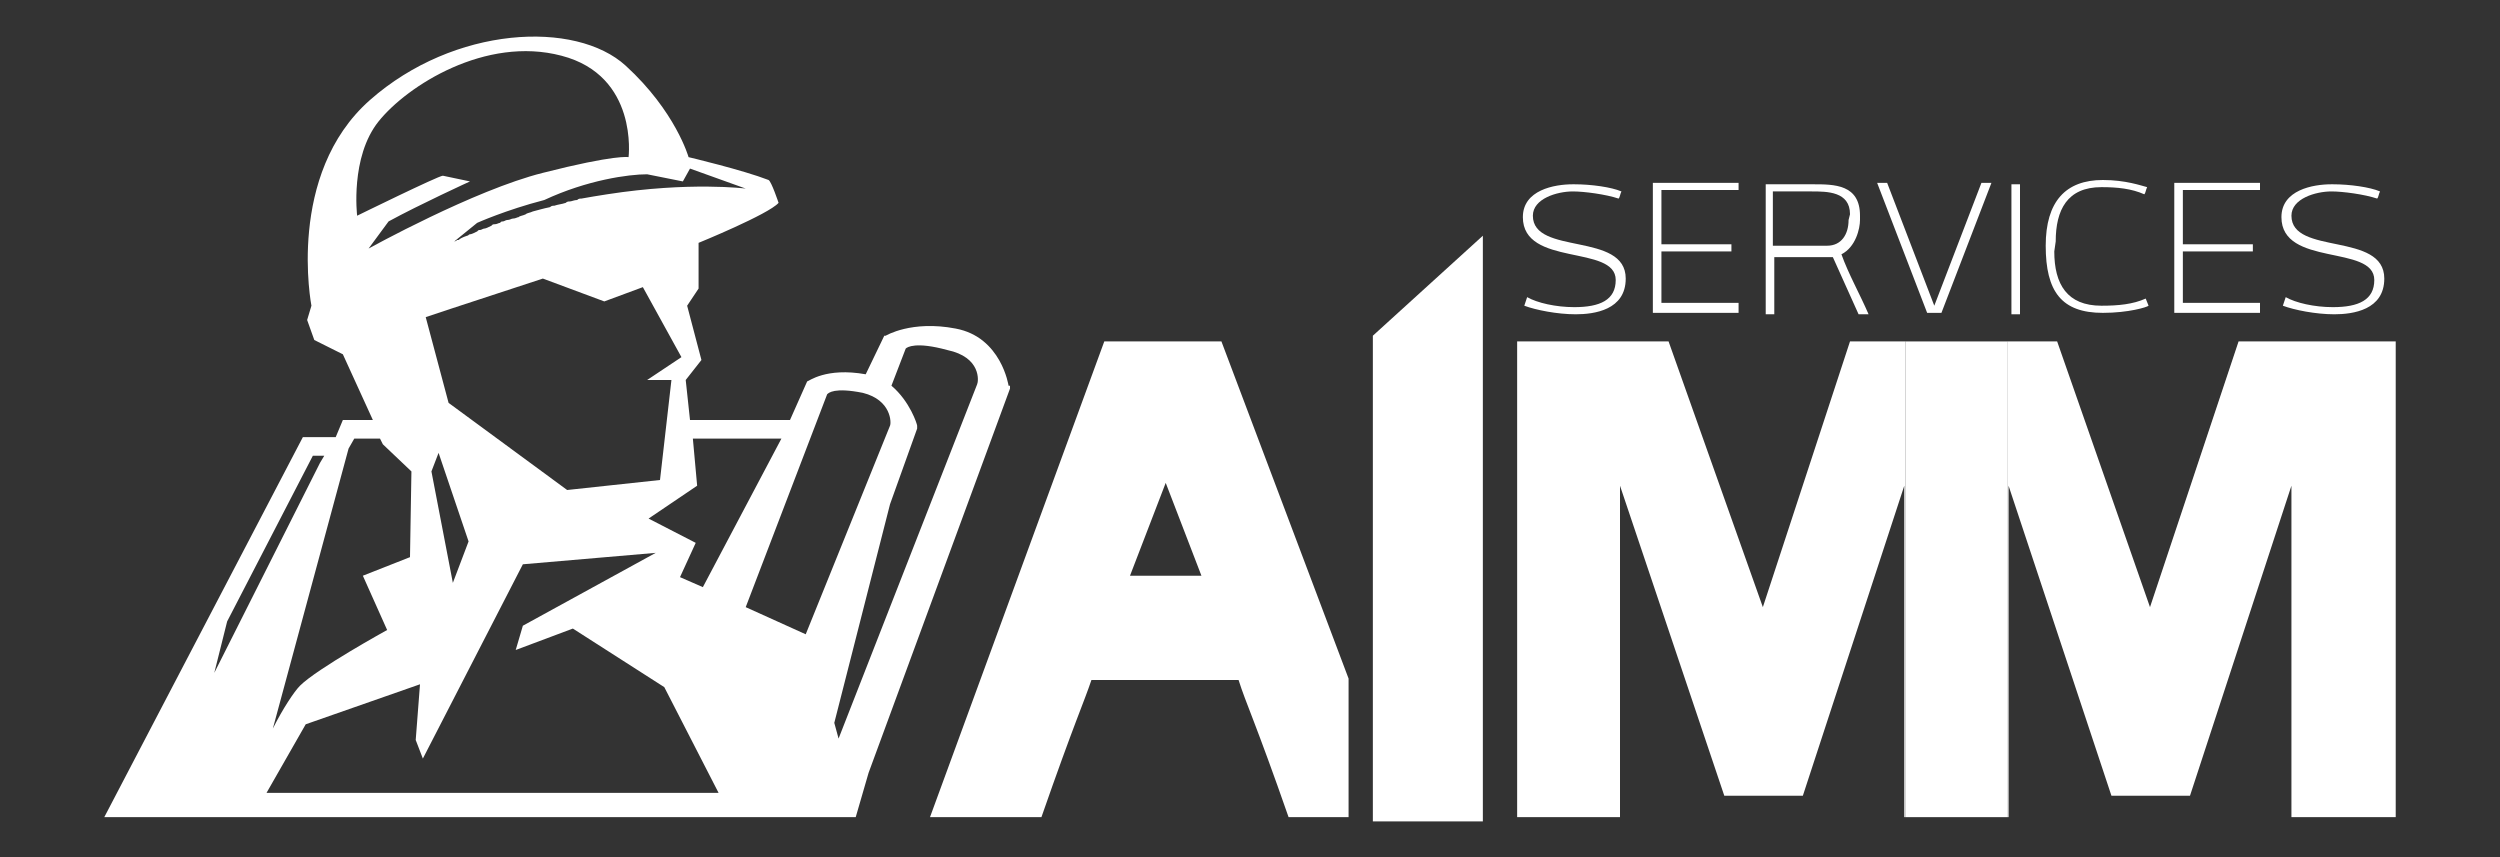 <?xml version="1.0" encoding="utf-8"?>
<!-- Generator: Adobe Illustrator 25.2.1, SVG Export Plug-In . SVG Version: 6.00 Build 0)  -->
<svg version="1.1" id="Layer_1" xmlns="http://www.w3.org/2000/svg" xmlns:xlink="http://www.w3.org/1999/xlink" x="0px" y="0px"
	 viewBox="0 0 175 60" style="enable-background:new 0 0 175 60;" xml:space="preserve">
<rect x="0" y="0" width="175" height="60" fill="#333333" stroke="none"/>
<style type="text/css">
	.st0{fill:none;}
	.st1{fill:#FFFFFF;}
</style>
<g>
	<g>
		<polygon class="st0" points="79.1,40.3 83.9,40.3 81.5,33.8 		"/>
		<path class="st1" d="M85.5,23.9h-8.2L65.1,57.2h7.8c2.3-6.6,3-8.1,3.5-9.6h10.3c0.5,1.6,1.2,3,3.5,9.6h4.2v-9.7L85.5,23.9z
			 M79.1,40.3l2.5-6.5l2.5,6.5H79.1z"/>
		<polygon class="st1" points="129.5,23.9 123.4,42.5 116.8,23.9 106.2,23.9 106.2,57.2 113.4,57.2 113.4,34 120.7,55.7 126.2,55.7 
			133.3,34 133.3,57.2 133.4,57.2 133.4,23.9 		"/>
		<polygon class="st1" points="156.7,23.9 150.5,42.5 144,23.9 140.5,23.9 140.5,57.2 140.6,57.2 140.6,34 147.8,55.7 153.3,55.7 
			160.4,34 160.4,57.2 167.7,57.2 167.7,23.9 		"/>
		<rect x="133.4" y="23.9" class="st1" width="7.1" height="33.3"/>
		<polygon class="st1" points="96.1,57.5 103.8,57.5 103.8,16.5 96.1,23.5 		"/>
	</g>
	<g>
		<path class="st1" d="M106.9,20.8c0.7,0.4,2,0.7,3.3,0.7c1.8,0,2.9-0.5,2.9-1.9c0-2.5-6.5-0.9-6.5-4.4c0-1.9,2.2-2.3,3.5-2.3h0.1
			c1.2,0,2.6,0.2,3.3,0.5c-0.1,0.2-0.1,0.4-0.2,0.5c-0.9-0.3-2.4-0.5-3.2-0.5c-1.1,0-2.8,0.5-2.8,1.7c0,2.8,6.5,1.1,6.5,4.4
			c0,2.2-2.2,2.5-3.5,2.5s-2.8-0.3-3.6-0.6L106.9,20.8z"/>
		<path class="st1" d="M121.7,21.9h-6v-9.1h6v0.5h-5.4v3.8h4.9v0.5h-4.9v3.6h5.4V21.9z"/>
		<path class="st1" d="M126.9,12.9c1.5,0,3.3,0,3.3,2.2v0.3c0,0.6-0.3,1.9-1.3,2.4c0.5,1.4,1.3,2.8,1.9,4.2h-0.7l-1.8-4h-4.1v4h-0.6
			v-9.1C123.5,12.9,126.9,12.9,126.9,12.9z M129.5,15c0-1.6-1.6-1.6-2.7-1.6h-2.7v3.8h3.8c1,0,1.5-0.8,1.5-1.8L129.5,15L129.5,15z"
			/>
		<path class="st1" d="M134.9,21.9l-3.5-9.1h0.7l3.3,8.6l3.3-8.6h0.7l-3.5,9.1H134.9z"/>
		<path class="st1" d="M140.8,12.9h0.6V22h-0.6V12.9z"/>
		<path class="st1" d="M143.8,17.6c0,2.3,0.9,3.8,3.3,3.8c1.2,0,2.2-0.1,3.1-0.5l0.2,0.5c-0.1,0.1-1.4,0.5-3.2,0.5
			c-2.9,0-4-1.5-4-4.7c0-3.1,1.4-4.6,4-4.6c1.6,0,2.7,0.4,3.1,0.5c-0.1,0.2-0.1,0.4-0.2,0.5c-0.9-0.4-1.9-0.5-3-0.5
			c-2.4,0-3.2,1.6-3.2,3.8L143.8,17.6L143.8,17.6z"/>
		<path class="st1" d="M158.2,21.9h-6v-9.1h6v0.5h-5.4v3.8h4.9v0.5h-4.9v3.6h5.4V21.9z"/>
		<path class="st1" d="M160,20.8c0.7,0.4,2,0.7,3.3,0.7c1.8,0,2.9-0.5,2.9-1.9c0-2.5-6.5-0.9-6.5-4.4c0-1.9,2.2-2.3,3.5-2.3h0.1
			c1.2,0,2.6,0.2,3.3,0.5c-0.1,0.2-0.1,0.4-0.2,0.5c-0.9-0.3-2.4-0.5-3.2-0.5c-1.1,0-2.8,0.5-2.8,1.7c0,2.8,6.5,1.1,6.5,4.4
			c0,2.2-2.2,2.5-3.5,2.5s-2.8-0.3-3.6-0.6L160,20.8z"/>
	</g>
	<g>
		<path class="st1" d="M70.6,27c0,0-0.5-3.4-3.7-4c-3.1-0.6-4.9,0.5-4.9,0.5h-0.1l-1.3,2.7c-2.8-0.5-4,0.5-4.1,0.5l0,0l-1.2,2.7h-7
			l-0.3-2.8l1.1-1.4l-1-3.8l0.8-1.2v-3.2c0,0,4.9-2,5.6-2.8c0,0-0.5-1.5-0.7-1.6C52,11.9,48.2,11,48.2,11s-0.9-3.2-4.4-6.4
			c-3.5-3.2-12-2.8-17.9,2.4s-4.1,14.4-4.1,14.4l-0.3,1l0.5,1.4l2,1l2.1,4.6H24l-0.5,1.2h-2.3L7.3,57.2H19l0,0h40.4l0,0h0.5l0.9-3.1
			l9.9-26.9V27L70.6,27z M48.8,34l-0.3-3.3h6.2l-5.5,10.4l-1.6-0.7l1.1-2.4l-3.3-1.7L48.8,34z M39.7,34.3l-8.3-6.1l-1.6-6l1.8-0.6
			l0,0l6.4-2.1l4.3,1.6l2.7-1l2.7,4.9l-2.4,1.6H47l-0.8,7L39.7,34.3L39.7,34.3L39.7,34.3z M32.8,37.9l-1.1,2.9L30.2,33l0.5-1.3
			L32.8,37.9z M45.3,12.2l2.5,0.5l0.5-0.9l3.9,1.4c0,0-3.9-0.5-9.7,0.4c-0.6,0.1-1.3,0.2-1.8,0.3c-0.1,0-0.2,0-0.3,0.1
			c-0.2,0-0.4,0.1-0.5,0.1c-0.1,0-0.2,0-0.3,0.1c-0.3,0.1-0.5,0.1-0.8,0.2c-0.1,0-0.2,0-0.3,0.1c-0.5,0.1-0.8,0.2-1.2,0.3
			c-0.2,0.1-0.4,0.1-0.5,0.2c-0.2,0.1-0.4,0.1-0.5,0.2c-0.1,0-0.2,0.1-0.4,0.1c-0.1,0-0.2,0.1-0.4,0.1c-0.1,0-0.2,0.1-0.3,0.1
			c-0.1,0-0.1,0-0.2,0.1c-0.1,0-0.2,0.1-0.4,0.1c-0.1,0-0.1,0-0.2,0.1c-0.2,0.1-0.4,0.2-0.5,0.2c-0.1,0-0.2,0.1-0.3,0.1
			s-0.1,0-0.2,0.1c-0.2,0.1-0.4,0.2-0.5,0.2s-0.1,0.1-0.2,0.1c-0.3,0.1-0.5,0.2-0.6,0.3c0,0,0,0-0.1,0c-0.1,0.1-0.2,0.1-0.2,0.1
			l1.6-1.3c0,0,2-0.9,4.7-1.6C41.1,12.6,44,12.2,45.3,12.2z M25.8,17.4l1.4-1.9c2.2-1.2,5.7-2.8,5.7-2.8l-1.9-0.4
			c-0.3,0-6,2.8-6,2.8s-0.5-4.1,1.5-6.6s7.5-6,12.8-4.6c5.4,1.4,4.7,7.1,4.7,7.1s-0.9-0.2-6,1.1C33.2,13.3,25.8,17.4,25.8,17.4z
			 M24.4,31.4l0.4-0.7h1.8l0.2,0.4l2,1.9l-0.1,6l-3.3,1.3l1.7,3.8c0,0-4.9,2.7-6.1,3.9c-0.4,0.4-1.2,1.6-1.9,3L24.4,31.4z
			 M15.9,43.5l6-11.6h0.8l-0.3,0.5L15,47.1L15.9,43.5z M18.6,55.6l2.8-4.9l8-2.8l-0.3,3.9l0.5,1.3l7-13.6l9.3-0.8l-9.3,5.1l-0.5,1.7
			l4-1.5l6.4,4.1l3.8,7.4H18.6z M52.2,42.5l5.7-14.9c0.1-0.1,0.5-0.5,2.5-0.1c2,0.5,2,2.1,1.9,2.3l-5.9,14.6L52.2,42.5z M68.4,26.9
			l-9.7,24.8l-0.3-1.1l3.9-15.3l1.9-5.3v-0.1v-0.1c0-0.1-0.5-1.7-1.8-2.8l1-2.6c0.1-0.1,0.7-0.5,2.9,0.1
			C68.7,25,68.5,26.7,68.4,26.9z"/>
	</g>
</g>
</svg>
